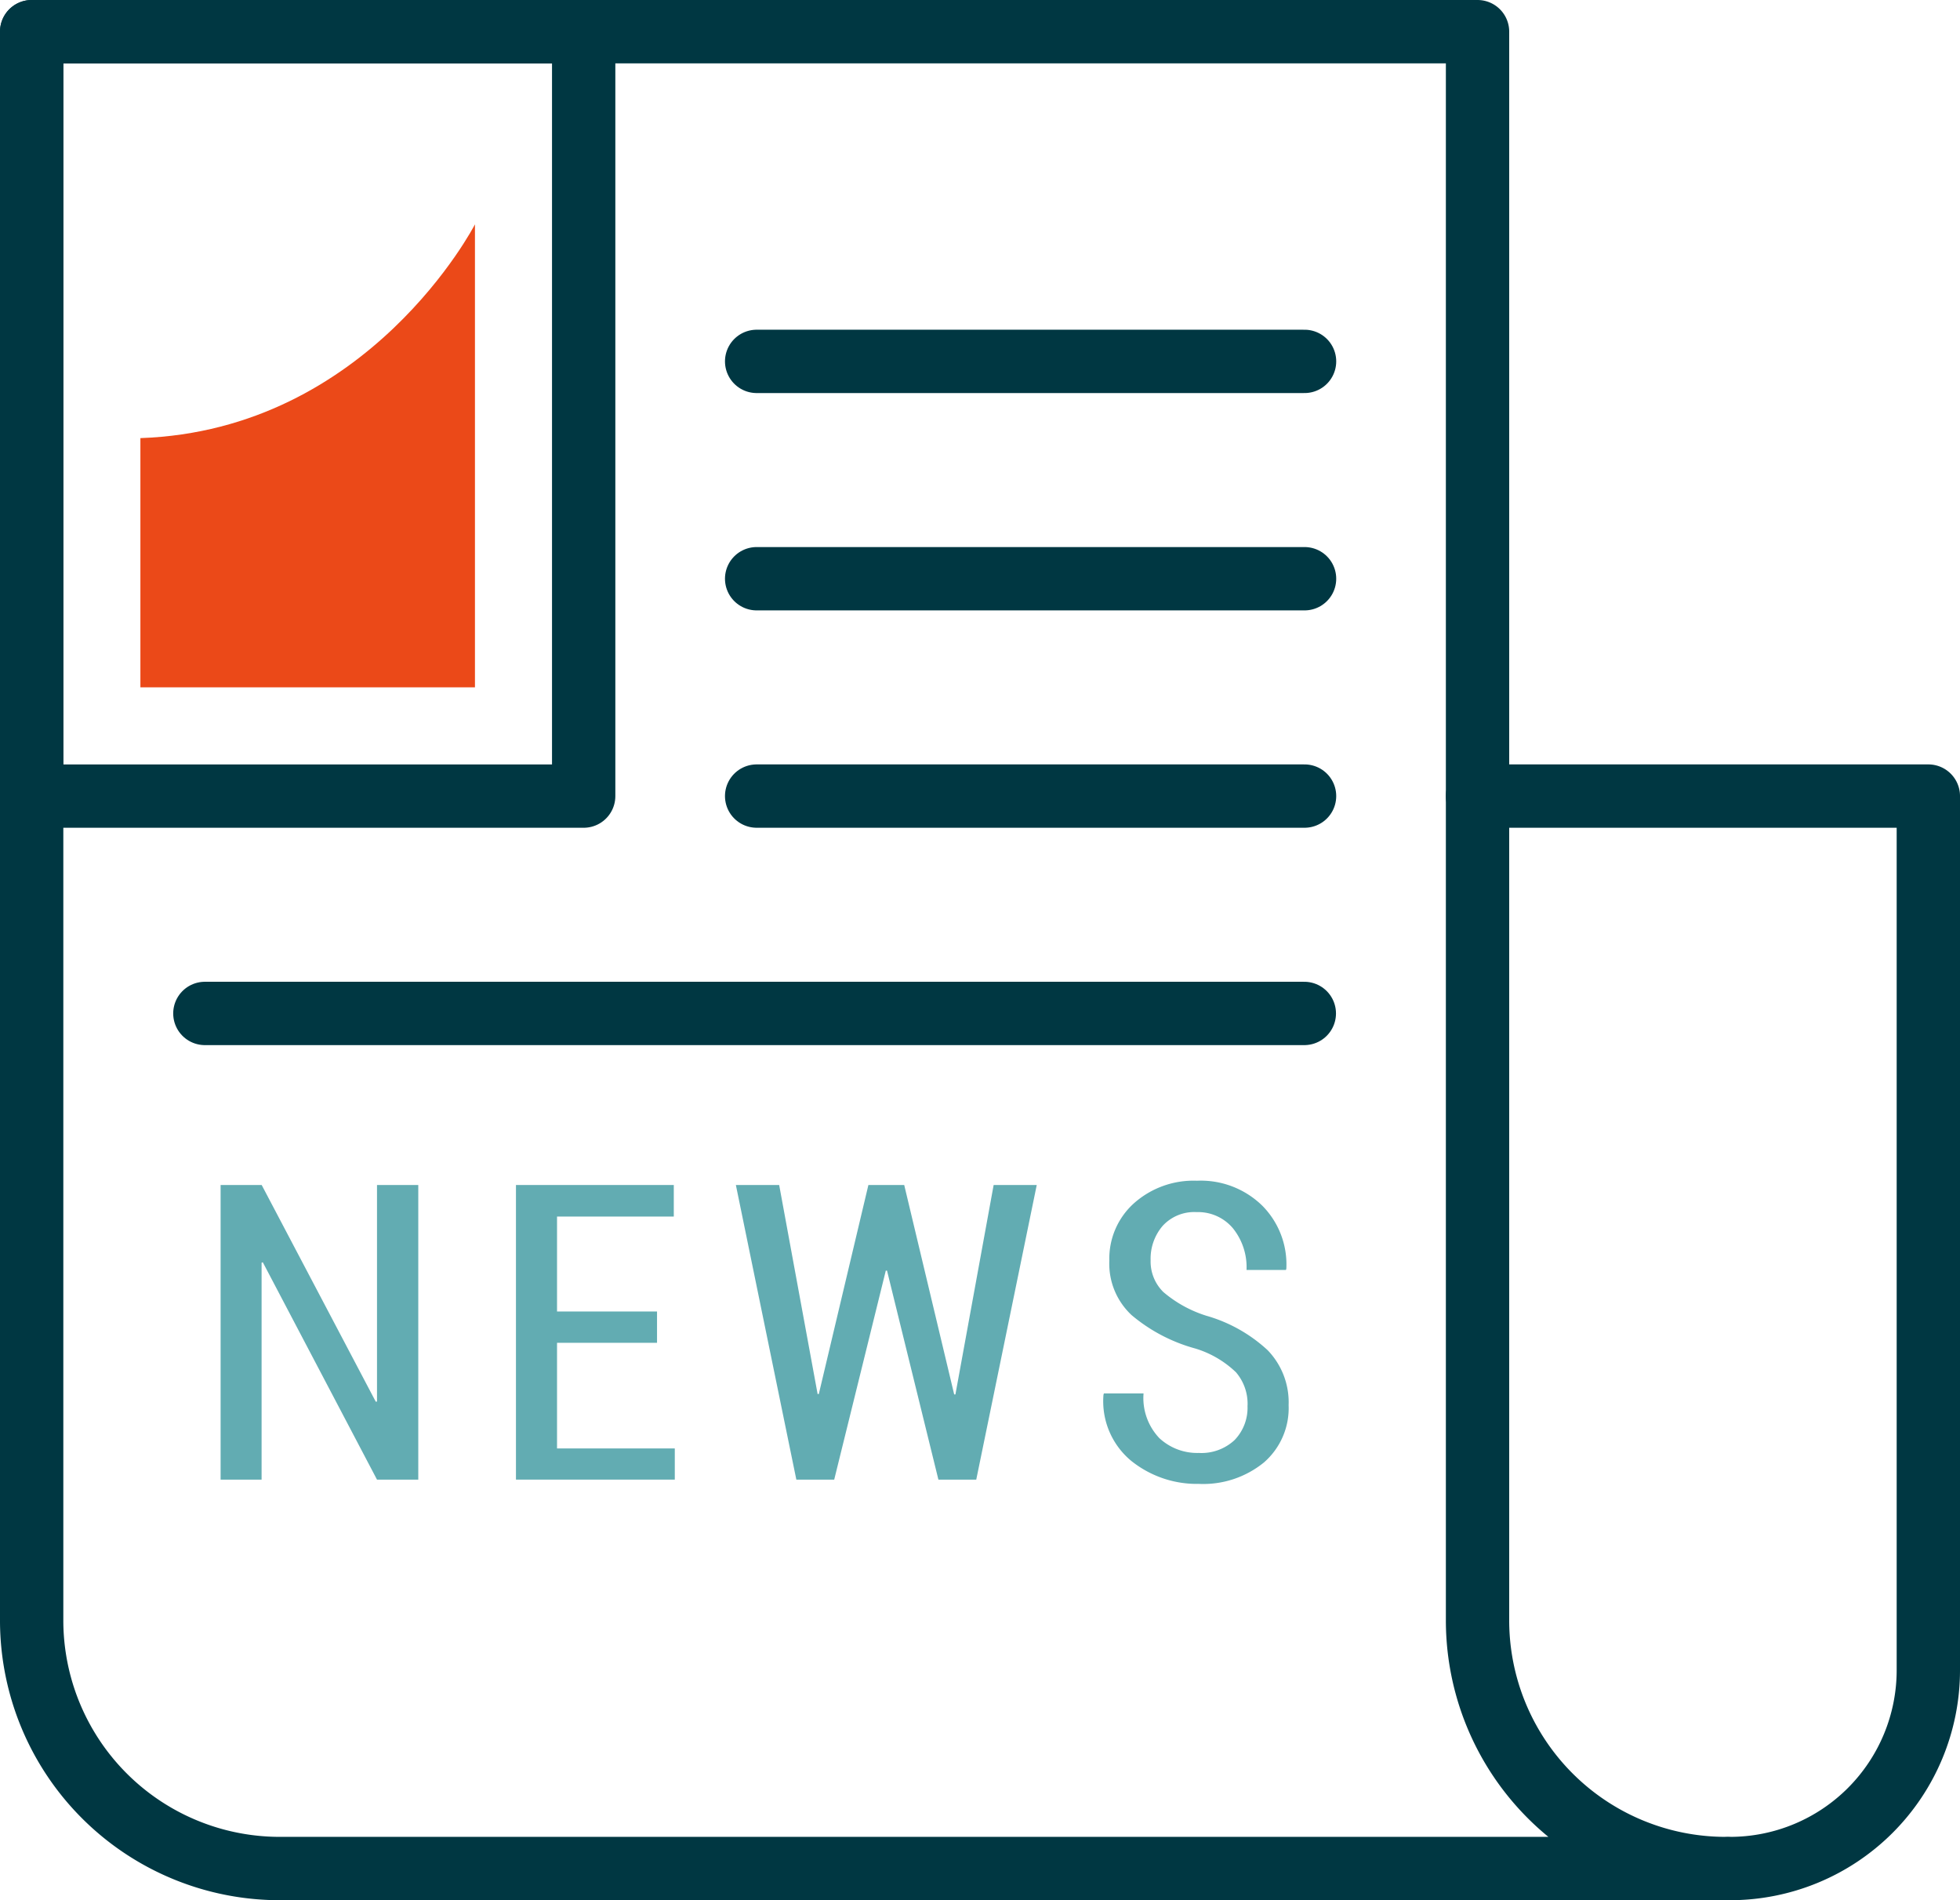 <?xml version="1.0" encoding="UTF-8"?> <svg xmlns="http://www.w3.org/2000/svg" width="123.8" height="120" viewBox="0 0 123.8 120"><g transform="translate(-641.5 -4098.5)"><path d="M92.826,101.826V1.5H1.5V101.826A15.673,15.673,0,0,0,17.174,117.5H108.5A15.673,15.673,0,0,1,92.826,101.826Z" transform="translate(642 4099)" fill="none" stroke="#003742" stroke-linecap="round" stroke-linejoin="round" stroke-width="4"></path><path d="M92.826,49.773H121.3v55.2A12.528,12.528,0,0,1,108.773,117.5" transform="translate(642 4099)" fill="none" stroke="#003742" stroke-linecap="round" stroke-linejoin="round" stroke-width="4"></path><rect width="34.867" height="48.274" transform="translate(643.5 4100.5)" fill="none" stroke="#003742" stroke-linecap="round" stroke-linejoin="round" stroke-width="4"></rect><line x2="34.608" transform="translate(689.292 4148.773)" fill="none" stroke="#003742" stroke-linecap="round" stroke-linejoin="round" stroke-width="4"></line><line x2="34.608" transform="translate(689.292 4135.047)" fill="none" stroke="#003742" stroke-linecap="round" stroke-linejoin="round" stroke-width="4"></line><line x2="34.608" transform="translate(689.292 4121.322)" fill="none" stroke="#003742" stroke-linecap="round" stroke-linejoin="round" stroke-width="4"></line><line x2="69.445" transform="translate(654.44 4162.5)" fill="none" stroke="#003742" stroke-linecap="round" stroke-linejoin="round" stroke-width="4"></line><path d="M25.92,92.941H23.313L16.1,79.215l-.077.026v13.7H13.434V74.333h2.594l7.208,13.688.077-.013V74.333H25.92Z" transform="translate(642 4099)" fill="#62acb2"></path><path d="M41,84.3H34.684v6.671h7.438v1.968H32.09V74.334h9.969v1.993H34.684v5.995H41Z" transform="translate(642 4099)" fill="#62acb2"></path><path d="M59.77,87.561h.077l2.415-13.227h2.722L61.163,92.941h-2.39l-3.246-13.2H55.45l-3.259,13.2H49.8L45.98,74.333h2.735l2.428,13.2h.076l3.132-13.2h2.262Z" transform="translate(642 4099)" fill="#62acb2"></path><path d="M78.3,88.264a3.058,3.058,0,0,0-.729-2.1A6.377,6.377,0,0,0,75,84.66a10.535,10.535,0,0,1-4.025-2.11,4.435,4.435,0,0,1-1.406-3.436,4.7,4.7,0,0,1,1.553-3.624A5.658,5.658,0,0,1,75.1,74.064a5.549,5.549,0,0,1,4.14,1.586,5.267,5.267,0,0,1,1.509,3.975l-.026.076H78.235a3.917,3.917,0,0,0-.869-2.646,2.875,2.875,0,0,0-2.288-1.009,2.7,2.7,0,0,0-2.141.869,3.187,3.187,0,0,0-.76,2.173,2.7,2.7,0,0,0,.805,2.006,7.759,7.759,0,0,0,2.71,1.495,9.544,9.544,0,0,1,3.872,2.173,4.728,4.728,0,0,1,1.329,3.476,4.541,4.541,0,0,1-1.565,3.623,6.071,6.071,0,0,1-4.109,1.348,6.615,6.615,0,0,1-4.269-1.456A4.886,4.886,0,0,1,69.2,87.574l.026-.077H71.73a3.674,3.674,0,0,0,1,2.824,3.508,3.508,0,0,0,2.486.934,3.07,3.07,0,0,0,2.262-.812,2.932,2.932,0,0,0,.818-2.179" transform="translate(642 4099)" fill="#62acb2"></path><path d="M8.368,27.167V42.906H29.5V13.667s-6.683,13-21.131,13.5" transform="translate(642 4099)" fill="#eb4918"></path></g></svg> 